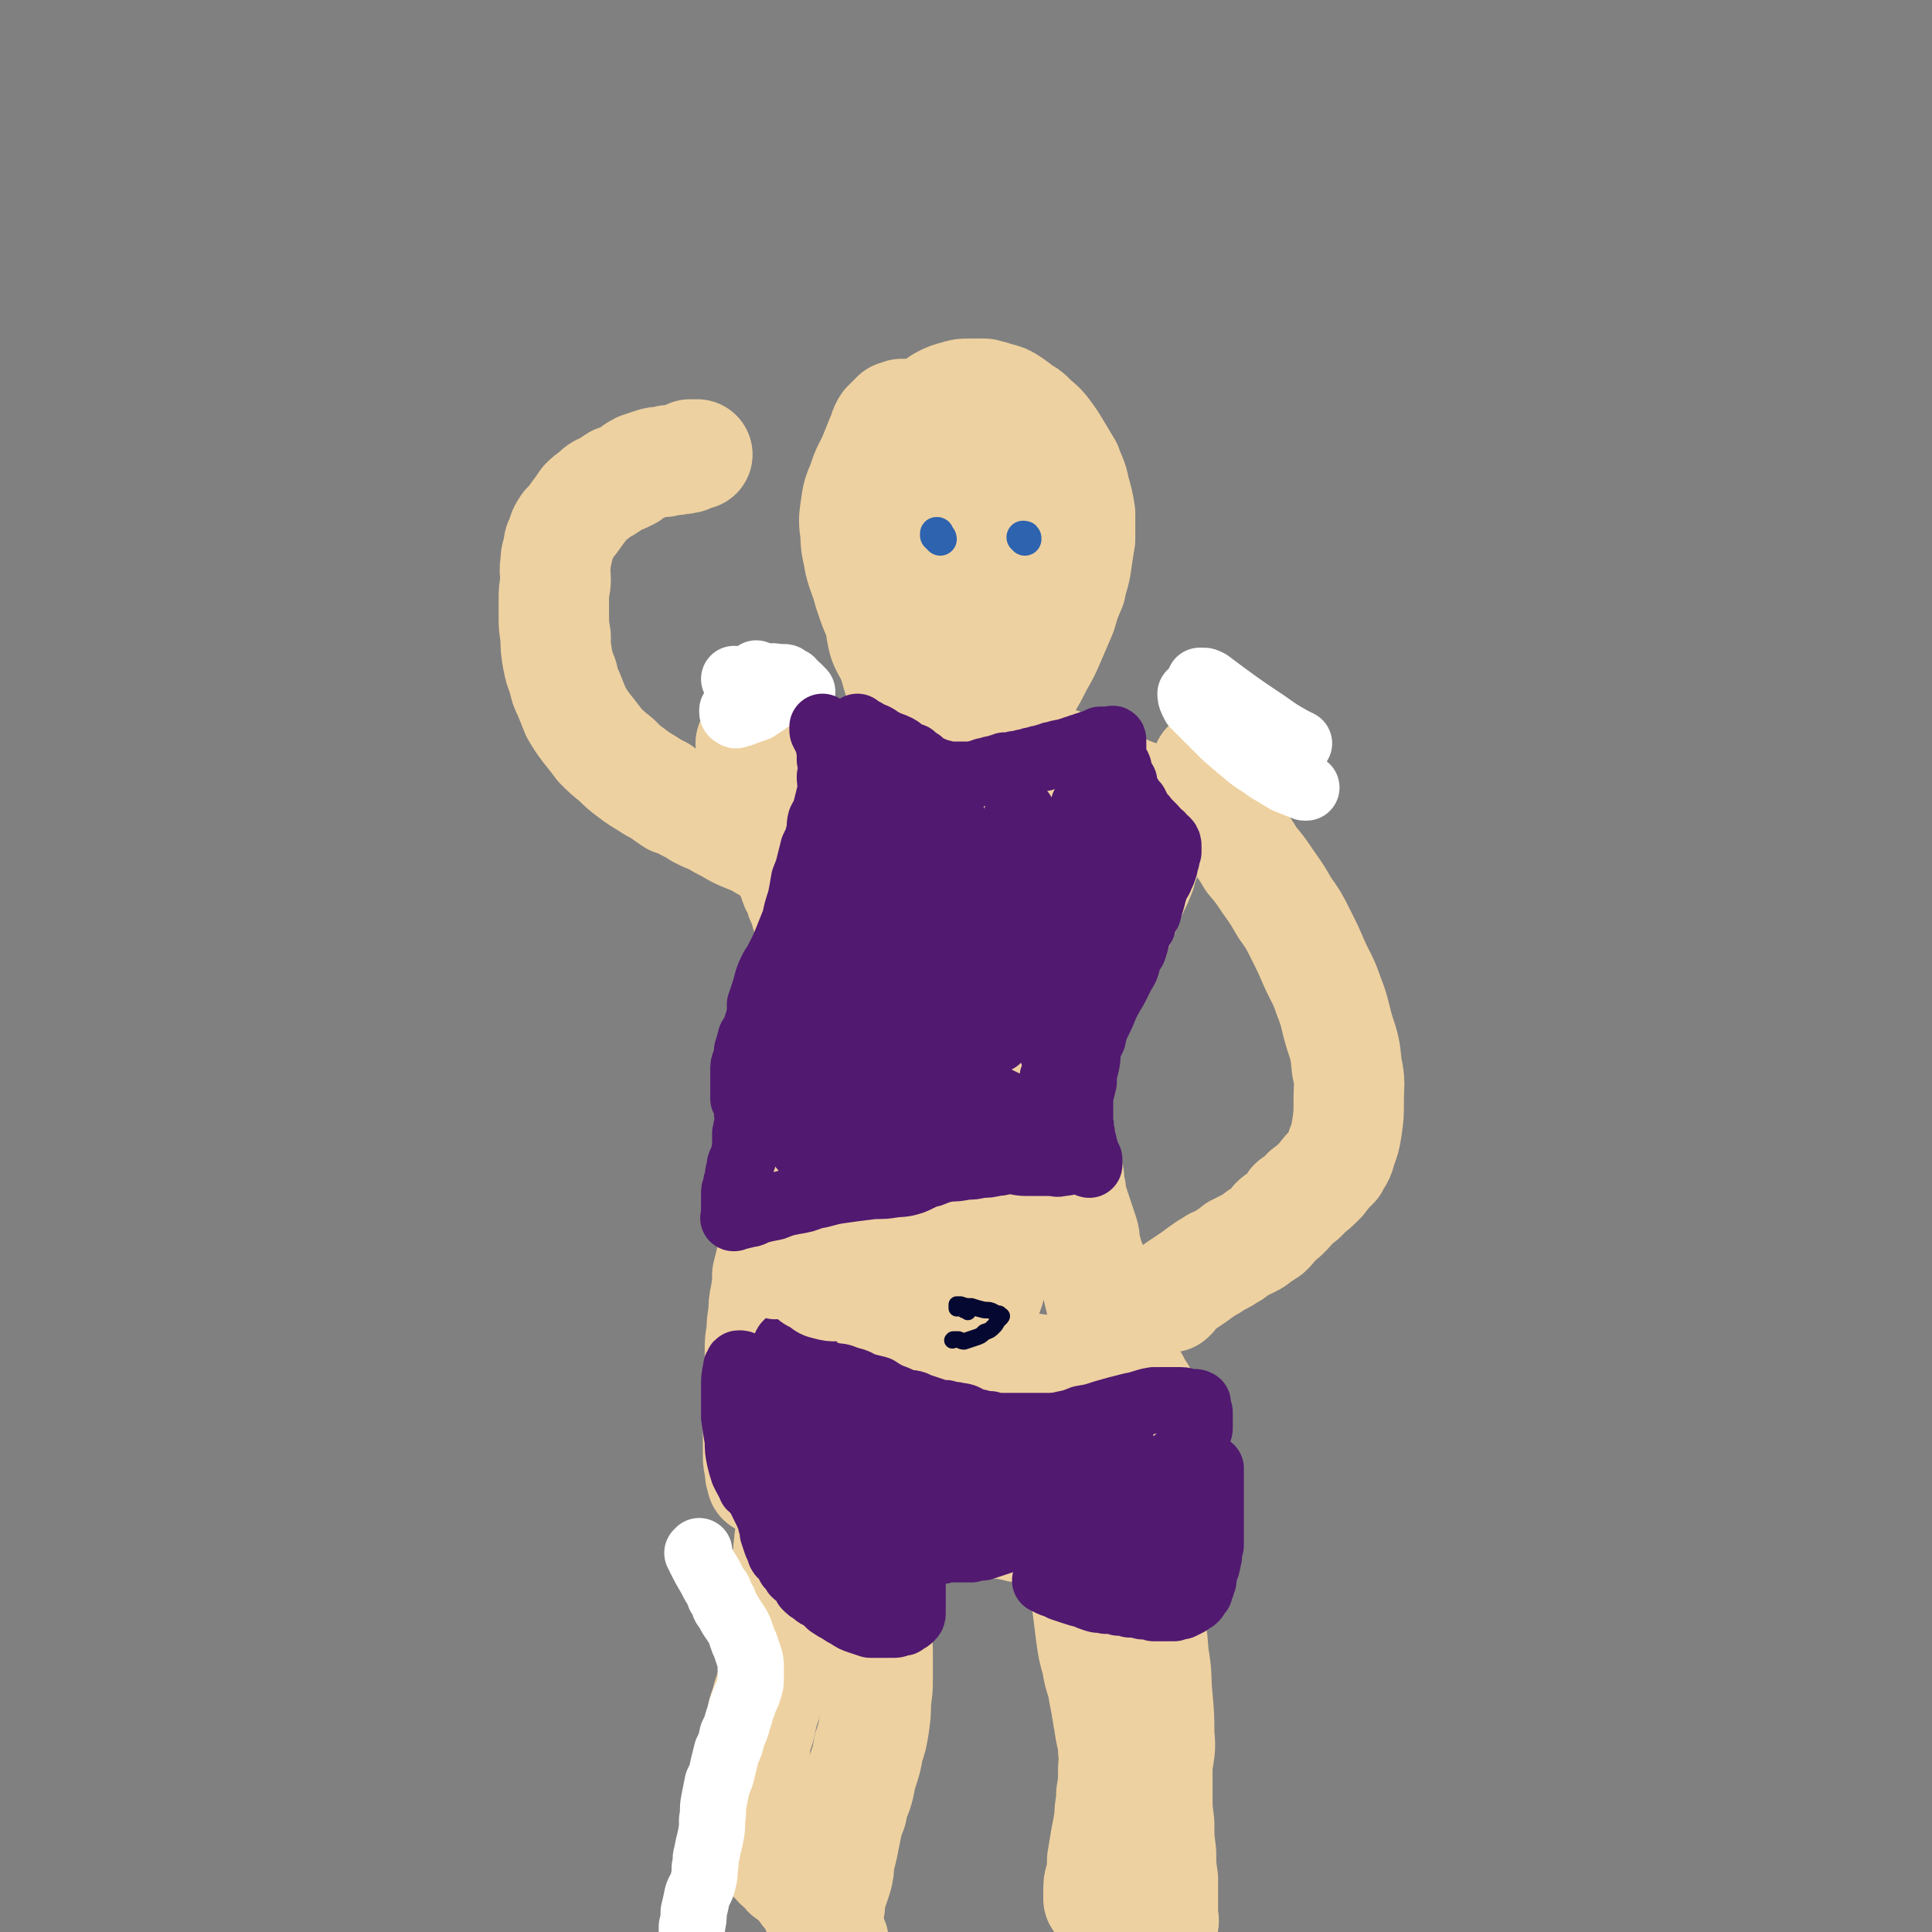 <svg viewBox='0 0 1050 1050' version='1.1' xmlns='http://www.w3.org/2000/svg' xmlns:xlink='http://www.w3.org/1999/xlink'><rect x="0" y="0" width="1050" height="1050" fill="#808080" stroke="none"/><g fill='none' stroke='rgb(238,209,160)' stroke-width='60' stroke-linecap='round' stroke-linejoin='round'><path d='M413,431c-1,0 -1,-1 -1,-1 0,0 0,-1 0,-1 0,0 0,1 0,1 0,0 0,0 0,1 0,1 0,1 1,2 3,8 3,8 6,17 2,6 1,6 3,11 2,5 3,4 5,8 2,4 2,4 4,8 1,4 1,4 3,7 1,4 1,4 3,8 1,4 1,4 2,7 1,3 1,3 2,6 1,4 1,4 2,7 1,4 1,4 1,7 1,3 1,3 1,7 1,3 0,3 0,7 0,4 0,4 0,8 0,4 1,4 0,8 0,4 0,4 -1,7 0,5 0,5 -1,10 0,4 0,4 0,9 0,4 0,4 0,8 0,3 -1,3 -1,7 -1,3 -1,3 -1,6 -1,3 -2,3 -3,7 -1,4 -1,4 -2,7 -2,4 -2,4 -3,8 -1,4 -1,4 -2,8 -1,5 -1,5 -2,9 -1,5 -1,5 -2,10 0,4 0,4 -1,8 -1,4 -1,4 -1,8 -1,4 -1,4 -2,7 -1,4 -1,4 -2,8 -1,5 -1,5 -2,9 -1,4 -1,4 -2,8 0,5 0,5 -1,11 -1,5 -1,5 -1,10 -1,5 -1,5 -1,10 -1,5 -1,5 -1,10 0,4 0,4 0,8 0,4 0,4 0,9 0,4 0,4 -1,8 0,4 0,4 0,8 0,4 0,4 0,9 0,3 0,3 0,7 0,4 0,4 0,8 0,3 0,3 1,7 0,3 0,3 1,6 0,1 0,0 1,1 '/><path d='M641,434c0,-1 -1,-1 -1,-1 0,0 0,0 0,0 0,0 -1,0 -1,0 -1,0 -1,1 -2,1 -1,1 -1,1 -1,2 -1,1 -2,0 -2,2 -4,8 -3,8 -6,16 -3,6 -3,6 -5,11 -2,5 -2,5 -3,9 -2,5 -2,5 -4,9 -2,4 -2,4 -4,8 -1,5 -1,5 -3,9 -2,4 -2,4 -4,8 -1,4 -1,4 -3,7 -2,3 -2,3 -3,7 -2,3 -1,3 -3,5 -1,3 -1,3 -3,6 -2,3 -2,2 -4,5 -1,2 -1,2 -2,4 -2,3 -2,3 -3,5 -1,3 -1,3 -2,5 -1,3 -1,3 -2,6 -1,4 0,4 -1,8 0,3 -1,3 -2,6 0,4 0,4 -1,7 -1,3 -1,3 -2,6 -2,3 -2,3 -3,6 -1,3 -1,3 -1,6 0,3 0,3 1,6 1,3 1,3 2,6 1,2 1,2 2,5 0,3 0,3 1,6 1,3 1,3 1,6 1,4 1,4 2,7 1,4 1,4 2,7 0,3 0,3 1,7 0,3 0,3 1,6 1,3 1,3 2,6 1,3 1,3 2,6 1,3 1,3 2,6 1,3 0,3 1,7 1,3 1,3 2,7 2,4 2,4 3,8 1,4 1,5 2,9 1,4 1,4 2,9 2,5 2,5 3,9 2,4 2,4 3,8 1,4 2,4 3,7 1,2 1,2 2,5 1,1 1,1 2,3 0,1 0,1 1,2 0,1 0,1 1,2 0,1 0,1 1,2 1,1 1,1 2,3 0,1 0,1 1,2 1,2 1,2 2,3 1,2 1,2 2,4 2,2 2,2 3,5 2,2 2,2 3,5 1,2 1,2 2,4 1,2 1,2 2,4 0,1 0,1 0,3 0,1 0,1 0,2 0,2 0,2 1,4 0,2 0,2 0,4 0,2 0,2 0,4 0,1 0,1 0,2 0,1 0,1 0,1 0,1 0,1 0,2 0,1 0,1 0,2 0,2 0,2 -1,4 0,1 0,1 -1,3 0,1 0,1 -1,2 -3,2 -3,2 -6,3 -3,1 -3,1 -6,2 -2,1 -2,1 -4,1 -2,1 -3,1 -5,1 -2,1 -2,1 -5,2 -2,0 -2,1 -4,1 -3,1 -3,1 -6,2 -3,1 -3,1 -5,1 -3,1 -3,1 -5,2 -3,0 -3,1 -5,1 -3,1 -3,1 -5,2 -3,1 -3,0 -6,1 -3,0 -3,0 -6,0 -4,-1 -4,-1 -8,-1 -4,-1 -4,-1 -9,-2 -5,0 -5,0 -11,0 -5,-1 -5,0 -11,-1 -6,0 -6,0 -11,0 -5,-1 -5,-1 -10,-1 -4,0 -4,0 -8,0 -4,0 -4,0 -8,0 -3,0 -3,0 -7,0 -4,-1 -4,-1 -7,-1 -3,-1 -3,0 -6,0 -2,-1 -2,-1 -5,-1 -2,0 -2,0 -4,0 -2,0 -2,0 -3,0 -1,0 -1,0 -2,-1 0,0 0,0 0,-1 0,0 0,0 0,0 0,-1 0,-1 0,-3 0,-3 0,-3 1,-7 1,-8 1,-8 2,-15 1,-10 1,-10 3,-20 2,-9 2,-9 4,-18 1,-7 1,-7 2,-15 1,-6 2,-6 3,-12 1,-5 1,-5 1,-9 1,-5 1,-5 2,-9 1,-4 1,-4 2,-8 0,-4 0,-4 0,-7 1,-4 1,-4 2,-8 1,-4 1,-4 2,-8 1,-4 0,-4 1,-8 1,-4 1,-4 2,-8 1,-5 0,-5 1,-9 0,-5 1,-5 1,-9 1,-6 1,-6 2,-12 1,-7 1,-7 1,-13 1,-7 1,-7 1,-13 1,-7 1,-7 1,-13 0,-6 0,-6 1,-12 0,-6 0,-6 0,-12 -1,-7 -1,-7 -1,-13 -1,-7 0,-7 -2,-13 -1,-7 -2,-7 -5,-13 -3,-7 -3,-7 -6,-14 -3,-6 -3,-6 -5,-13 -3,-7 -3,-7 -5,-14 -2,-7 -2,-7 -5,-13 -3,-7 -3,-7 -6,-13 -3,-6 -3,-6 -6,-11 -4,-5 -4,-5 -8,-9 -3,-5 -3,-5 -7,-9 -4,-4 -4,-4 -7,-7 -3,-4 -3,-4 -6,-7 -2,-2 -2,-2 -3,-5 -2,-1 -2,-1 -3,-3 0,0 0,0 0,-1 0,-1 0,-1 0,-1 0,-1 0,-1 0,-1 0,-1 -1,-1 -1,-1 0,-2 0,-2 0,-3 0,-1 0,0 0,-1 0,-1 0,-1 0,-2 0,-1 1,-1 0,-2 -1,0 -2,0 -3,-1 0,0 1,0 2,0 0,-1 0,0 0,0 1,0 1,0 2,0 0,0 0,0 0,0 2,-1 2,-1 3,-1 '/><path d='M633,441c0,-1 0,-1 -1,-1 0,0 0,0 0,0 -1,-1 -1,-1 -1,-1 -1,-1 -1,-1 -2,-1 -1,-1 -1,-1 -2,-1 0,-1 0,-1 -1,-1 -1,-1 -1,-1 -2,-1 -6,-3 -6,-3 -12,-5 -5,-3 -5,-3 -11,-5 -6,-3 -5,-3 -11,-5 -7,-3 -7,-3 -13,-5 -7,-2 -7,-2 -13,-3 -7,-1 -7,-1 -14,-2 -6,0 -6,-1 -13,-1 -7,0 -7,0 -14,0 -5,0 -5,0 -11,0 -5,0 -5,1 -10,1 -5,1 -5,1 -10,2 -5,0 -5,0 -9,1 -4,0 -4,-1 -8,0 -4,0 -4,0 -7,1 -3,0 -3,0 -6,0 -2,0 -2,0 -4,0 -3,0 -3,0 -5,0 -2,0 -2,1 -4,0 -2,0 -2,0 -4,-1 -1,0 -2,0 -3,0 -1,1 -1,1 -2,1 -1,1 -1,1 -2,1 0,0 0,0 0,0 1,0 1,0 2,0 3,0 4,-1 6,0 6,2 6,3 11,6 7,3 7,3 14,6 7,2 7,2 14,5 7,3 7,3 13,6 7,2 7,3 13,5 6,3 6,2 12,5 6,2 6,2 11,5 5,2 5,2 9,4 4,2 3,2 7,4 2,1 3,0 5,2 1,0 1,1 3,2 0,0 1,0 1,1 0,0 -1,-1 -1,-1 -2,0 -2,0 -4,0 -4,2 -4,2 -8,3 -6,2 -5,2 -11,4 -7,2 -7,2 -13,4 -6,2 -6,2 -11,5 -4,2 -4,2 -8,5 -2,3 -2,3 -3,6 0,3 0,3 0,6 0,2 0,3 0,5 1,3 1,3 3,5 2,3 2,3 4,5 3,2 3,2 6,3 5,0 5,0 9,0 5,-1 5,-1 9,-3 6,-2 6,-3 10,-6 4,-2 4,-3 8,-6 3,-3 3,-3 5,-6 2,-3 2,-3 4,-6 1,-3 1,-3 2,-5 1,-2 1,-2 2,-4 1,-1 1,-1 2,-2 0,-1 0,-1 1,-2 0,0 0,0 0,0 -1,1 -2,1 -3,2 -2,2 -2,2 -4,5 -3,4 -3,4 -6,9 -4,7 -4,7 -8,14 -4,8 -4,8 -8,17 -4,9 -4,8 -8,18 -4,10 -4,11 -7,22 -2,11 -2,11 -4,22 -2,12 -2,12 -3,24 -2,12 -2,12 -2,25 0,11 0,11 1,22 1,11 0,11 2,21 1,9 1,9 3,17 2,8 2,8 4,16 2,5 2,5 4,11 0,3 1,3 1,6 1,1 1,2 0,3 0,0 -1,1 -1,1 0,-1 0,-1 1,-2 0,0 0,0 1,0 1,-2 1,-2 2,-4 1,-3 1,-3 2,-7 2,-5 2,-5 3,-10 3,-8 3,-8 5,-16 3,-10 3,-10 6,-20 2,-12 2,-12 4,-24 2,-13 2,-13 3,-25 2,-13 2,-13 3,-26 2,-15 2,-15 2,-31 2,-19 2,-19 2,-38 0,-9 -1,-9 -1,-18 0,-5 1,-5 1,-9 1,-3 1,-3 1,-6 0,-3 0,-3 1,-6 0,-4 0,-4 2,-7 2,-4 2,-4 5,-7 3,-3 3,-3 6,-5 3,-2 3,-2 6,-4 2,-1 3,-1 5,-2 3,-1 3,-1 5,-3 3,-1 3,-1 5,-3 2,-1 2,-1 4,-3 1,-2 1,-2 2,-4 1,-2 0,-2 1,-4 0,-1 0,-1 0,-2 1,-1 0,-1 0,-1 0,1 -1,1 -1,1 -1,1 -1,1 -2,2 -2,2 -2,2 -4,5 -3,6 -2,6 -5,12 -5,9 -5,9 -9,19 -5,12 -4,12 -8,25 -5,16 -5,16 -10,32 -6,18 -6,18 -13,37 -6,17 -6,16 -12,33 -6,16 -6,16 -11,32 -4,13 -4,13 -9,27 -4,11 -5,10 -7,21 -2,8 -3,9 -2,17 0,7 1,7 4,13 2,4 2,4 6,8 2,2 2,2 6,4 3,3 3,2 7,4 4,2 4,2 8,4 4,2 4,2 8,5 4,2 4,2 7,5 4,3 4,4 7,7 3,4 3,4 5,7 3,4 3,4 6,7 2,4 2,4 4,9 2,3 2,3 3,7 0,2 1,3 0,5 0,1 0,2 -1,3 -1,1 -1,1 -3,1 -3,1 -3,0 -6,0 -3,0 -3,0 -7,0 -5,0 -5,1 -10,0 -6,0 -6,0 -12,-1 -7,-1 -7,-1 -13,-2 -8,-1 -8,-1 -15,-2 -7,-1 -7,-1 -14,-2 -7,-1 -7,-2 -14,-3 -6,-1 -6,-1 -11,-2 -3,-1 -3,-1 -5,-1 -1,0 -2,1 -1,1 0,1 1,1 2,2 2,1 2,1 5,2 5,1 5,1 10,2 7,1 7,0 14,1 7,1 7,1 13,1 5,1 5,1 10,1 2,1 2,1 4,1 1,0 1,0 1,1 0,0 0,0 0,0 -1,0 -1,0 -3,0 -2,0 -2,-1 -4,0 -3,1 -3,2 -6,4 -4,2 -4,2 -8,5 -2,1 -1,2 -4,4 -1,1 -1,1 -3,2 '/><path d='M440,813c0,0 -1,0 -1,-1 -1,0 -1,0 -2,-1 0,0 0,0 0,-1 -1,0 -1,1 -2,1 -1,0 -1,0 -1,1 -1,1 -1,1 -2,2 -1,5 -1,5 -1,10 -2,12 -2,12 -3,24 -1,8 -1,8 -1,15 -1,6 -1,6 -1,12 0,5 0,5 -1,9 0,5 0,5 0,9 -1,4 -1,4 -2,9 -1,5 -1,5 -2,9 -2,6 -2,6 -4,12 -1,5 -2,5 -3,11 -1,5 -1,5 -3,10 -1,4 0,4 -1,8 -1,4 -1,4 -2,7 -1,3 -2,3 -2,7 0,2 0,2 0,5 0,2 0,2 0,4 0,2 0,2 0,4 0,2 0,2 0,4 1,2 0,2 1,4 1,2 2,2 3,4 1,3 -1,3 0,6 1,3 0,3 2,5 3,4 3,3 6,6 3,2 3,3 5,5 3,2 3,2 5,5 3,2 3,2 5,4 3,3 3,3 5,6 2,2 2,2 4,5 2,3 1,3 3,7 2,4 2,4 4,7 2,4 2,4 4,8 '/><path d='M480,845c0,0 0,-1 -1,-1 0,0 0,0 0,0 -1,1 -1,1 -1,1 -1,1 -1,1 -2,2 0,6 0,6 0,12 -1,8 -1,8 -1,15 1,7 1,7 1,14 1,6 1,6 1,12 0,6 0,6 0,12 0,6 0,6 -1,12 0,7 0,7 -1,14 -1,6 -1,6 -3,12 -1,6 -1,6 -3,12 -2,6 -1,6 -3,12 -2,5 -2,5 -3,10 -2,5 -2,5 -3,10 -1,5 -1,5 -2,10 -1,4 -1,4 -2,8 0,4 0,4 -1,8 -1,3 -1,3 -2,6 -2,2 -2,2 -3,5 -1,1 -1,1 -1,3 0,1 1,1 1,1 1,1 1,1 1,1 '/><path d='M508,746c-1,0 -1,0 -1,-1 -1,0 -1,0 -1,0 0,0 0,0 1,-1 0,-1 0,-1 0,-1 1,-1 1,-1 2,-2 4,0 5,0 9,0 13,0 13,0 26,1 10,0 10,1 19,2 6,1 6,1 13,2 '/><path d='M584,817c0,-1 -1,-2 -1,-1 0,0 0,0 1,1 0,1 -1,1 0,3 1,7 1,7 2,15 1,10 1,10 3,21 1,9 1,9 2,17 1,8 1,8 2,16 1,7 1,7 3,14 1,6 1,6 3,12 1,6 1,6 2,11 1,6 1,6 2,12 1,7 2,7 2,13 1,6 0,6 0,12 0,6 0,6 -1,12 0,7 -1,6 -1,13 -1,6 -1,6 -2,11 -1,6 -1,6 -2,12 0,5 0,5 -1,10 -1,3 -1,3 -1,7 0,2 0,2 0,4 0,0 1,0 1,0 '/><path d='M606,806c0,0 -1,-1 -1,-1 0,0 0,0 0,0 0,-1 -1,-1 -1,-1 1,1 1,1 2,2 2,6 2,6 4,11 4,15 5,15 8,30 4,14 4,14 6,28 2,12 2,12 3,25 2,11 1,11 2,22 1,11 1,11 1,21 1,8 0,8 -1,17 0,8 0,8 0,16 0,7 0,7 1,15 0,8 0,8 1,16 0,7 0,7 1,14 0,5 0,5 0,11 0,4 0,4 0,8 0,3 1,3 0,6 0,2 0,2 -2,4 -2,3 -2,2 -4,4 -2,2 -2,2 -3,3 -2,1 -2,1 -3,1 -2,1 -2,1 -4,1 -1,0 -1,0 -3,0 -1,0 -2,0 -3,0 0,0 0,-1 0,-1 0,-2 0,-2 0,-5 '/><path d='M660,417c0,0 -1,0 -1,-1 0,0 0,0 0,0 -1,0 -1,0 -2,0 0,0 0,0 -1,0 0,1 0,1 -1,2 0,1 0,1 1,2 3,9 3,9 7,18 3,7 4,7 8,14 4,8 5,8 9,15 5,6 5,6 9,12 5,7 5,7 9,14 5,7 5,7 9,15 4,8 4,8 7,15 4,9 5,9 8,18 4,10 3,10 6,20 3,9 3,9 4,19 2,9 1,9 1,18 0,8 0,8 -1,15 -1,6 -1,6 -3,11 -1,5 -2,5 -4,9 -4,4 -4,4 -7,8 -4,4 -4,4 -8,7 -3,4 -3,3 -7,6 -2,3 -2,3 -5,6 -2,2 -3,2 -5,4 -2,3 -2,3 -4,5 -3,2 -3,2 -5,3 -2,2 -2,2 -4,3 -2,1 -2,1 -4,2 -2,1 -2,1 -4,2 -2,2 -2,2 -4,3 -3,2 -3,2 -5,3 -2,1 -3,1 -5,3 -3,1 -3,2 -5,3 -4,3 -4,3 -7,5 -3,2 -3,2 -6,4 -2,2 -2,2 -3,4 -1,0 -2,1 -2,1 0,0 0,0 1,0 0,0 0,0 0,0 '/><path d='M438,473c0,-1 -1,-1 -1,-1 -1,-1 -1,-1 -2,-1 -1,-1 -1,-1 -2,-2 -1,0 -1,-1 -2,-1 -1,-1 -1,-2 -2,-2 -6,-3 -6,-3 -13,-6 -5,-3 -5,-3 -10,-5 -5,-2 -5,-2 -10,-5 -4,-2 -4,-2 -9,-5 -3,-1 -3,-1 -7,-3 -3,-2 -3,-2 -7,-4 -3,-2 -3,-2 -7,-3 -3,-2 -3,-2 -7,-5 -4,-2 -4,-2 -7,-4 -5,-3 -5,-3 -9,-6 -4,-3 -4,-3 -8,-7 -5,-4 -5,-4 -9,-8 -3,-4 -3,-4 -7,-9 -3,-4 -3,-4 -6,-9 -2,-5 -2,-5 -4,-10 -2,-4 -2,-4 -3,-9 -2,-5 -2,-5 -3,-10 -1,-6 -1,-6 -1,-12 -1,-6 -1,-6 -1,-11 0,-6 0,-6 0,-11 0,-5 1,-5 1,-9 0,-4 -1,-4 0,-9 0,-3 0,-3 1,-6 1,-4 0,-4 2,-7 1,-4 1,-4 3,-7 3,-3 3,-3 5,-6 3,-4 3,-4 5,-7 2,-2 2,-2 5,-4 3,-3 3,-3 6,-4 3,-2 3,-2 6,-4 3,-1 3,-1 7,-3 3,-2 2,-2 6,-4 3,-1 3,-1 6,-2 3,-1 3,-1 7,-1 2,-1 2,-1 5,-1 2,0 2,0 4,-1 1,0 1,1 2,0 1,0 1,0 1,0 1,0 1,0 1,-1 1,0 1,0 1,-1 1,0 1,0 1,0 1,0 1,0 1,0 1,0 1,0 1,0 0,0 0,0 1,0 0,0 0,0 0,0 '/><path d='M497,388c0,0 0,-1 -1,-1 0,-1 0,-1 0,-1 -1,-1 -1,-1 -1,-2 -1,-1 -1,-1 -2,-3 -1,-1 -1,-1 -1,-2 -2,-6 -2,-6 -4,-11 -2,-7 -2,-7 -4,-14 -2,-8 -3,-8 -5,-15 -4,-9 -4,-9 -7,-18 -2,-8 -3,-8 -5,-16 -1,-7 -2,-7 -2,-15 -1,-7 -1,-7 0,-14 1,-7 1,-7 4,-14 2,-7 3,-7 6,-14 2,-5 2,-5 4,-10 2,-4 1,-4 3,-7 2,-2 2,-2 3,-3 1,-1 1,-1 2,-2 2,0 2,0 3,-1 1,0 1,0 3,0 1,0 1,0 2,0 2,1 2,1 3,1 2,1 2,0 5,1 2,2 3,1 5,3 3,2 3,2 5,5 3,3 3,3 6,7 3,3 3,3 6,6 3,3 3,3 6,7 3,4 4,4 7,8 3,5 3,5 5,10 3,6 3,5 6,11 2,5 2,5 3,11 2,5 2,5 3,11 0,5 0,5 0,9 0,5 0,5 -2,10 -1,5 -1,5 -2,9 -2,5 -2,5 -4,10 -2,5 -1,5 -3,10 -2,4 -2,4 -4,8 -2,4 -2,4 -5,7 -2,2 -2,2 -4,4 -2,1 -2,2 -4,2 -2,1 -2,1 -5,1 -4,0 -4,-1 -7,-1 -4,-2 -4,-2 -8,-3 -5,-2 -5,-2 -10,-4 -4,-3 -4,-3 -8,-6 -4,-3 -4,-4 -6,-8 -3,-5 -3,-6 -4,-11 -1,-8 -1,-9 0,-17 1,-9 1,-9 3,-19 2,-10 2,-10 4,-20 1,-10 1,-10 2,-19 1,-7 2,-7 3,-15 1,-5 1,-5 3,-10 1,-4 1,-4 3,-7 1,-3 1,-2 3,-5 1,-2 1,-3 3,-5 2,-2 2,-2 4,-4 3,-2 3,-3 5,-4 4,-2 4,-2 8,-3 3,-1 3,-1 7,-1 4,0 4,0 8,0 4,1 4,1 7,2 4,1 4,1 7,3 3,2 3,2 5,4 4,2 4,2 7,5 3,3 4,3 7,7 3,4 3,4 6,9 3,5 3,5 6,10 2,6 3,6 4,12 2,7 2,7 3,13 0,7 0,7 0,14 -1,6 -1,6 -2,13 -1,7 -2,7 -3,13 -3,7 -3,7 -5,14 -3,7 -3,7 -6,14 -3,7 -3,7 -7,14 -3,6 -3,6 -6,11 -3,6 -3,6 -7,10 -3,5 -3,5 -7,9 -3,3 -3,2 -7,5 -2,2 -2,2 -6,4 -2,2 -2,2 -5,3 -3,1 -3,1 -6,1 -3,-1 -3,0 -5,-2 -3,-1 -3,-2 -5,-4 -2,-4 -2,-4 -4,-9 -2,-6 -2,-6 -3,-12 -2,-9 -2,-9 -2,-17 -1,-10 -1,-10 -1,-20 1,-10 1,-10 3,-19 1,-9 1,-10 4,-18 3,-7 3,-7 6,-14 3,-4 3,-5 7,-8 2,-2 2,-2 4,-3 2,-1 2,-1 3,-1 1,0 2,-1 2,0 1,0 1,0 1,1 1,2 1,2 0,3 0,4 0,4 -1,8 -2,6 -2,6 -3,12 -2,7 -3,6 -4,13 -1,7 -1,7 -1,13 -1,5 -2,6 -2,11 1,3 2,3 3,6 '/></g>
<g fill='none' stroke='rgb(255,255,255)' stroke-width='36' stroke-linecap='round' stroke-linejoin='round'><path d='M380,845c0,0 0,0 -1,-1 0,0 1,0 1,-1 0,0 0,0 0,0 0,0 0,0 0,0 0,1 0,1 0,1 0,1 0,1 0,2 3,6 3,6 6,11 2,4 2,4 4,7 1,1 1,1 1,3 1,1 1,1 2,3 1,1 0,2 1,3 2,3 2,3 3,5 2,3 2,3 4,6 1,2 1,2 2,5 1,3 1,3 2,5 1,3 1,3 2,6 1,3 1,3 1,6 0,3 0,3 0,6 0,3 0,3 -1,6 -1,4 -2,4 -3,8 -2,4 -1,4 -3,9 -1,4 -1,4 -3,8 -1,5 -1,5 -3,9 -1,4 -1,4 -2,8 -1,5 -1,5 -3,9 -1,5 -1,5 -2,10 -1,5 0,5 -1,10 0,5 0,5 -1,10 -1,4 -1,4 -2,9 -1,3 0,4 -1,7 0,4 0,4 -1,8 -1,4 -2,4 -3,7 -1,5 -1,5 -2,9 0,4 0,4 -1,8 0,4 0,5 0,8 1,4 1,4 3,8 3,4 3,4 6,7 3,5 3,5 6,9 '/><path d='M412,370c-1,0 -1,-1 -1,-1 0,0 0,0 0,0 0,-1 0,-1 0,-1 0,-1 0,-1 0,-1 0,0 0,-1 0,-1 0,0 0,1 0,1 1,1 1,1 1,2 0,0 0,0 0,0 '/><path d='M430,372c0,0 -1,0 -1,-1 0,0 1,0 1,0 0,-1 0,-1 0,-1 0,0 0,0 -1,0 0,0 0,0 -1,0 0,-1 0,-1 -1,-1 0,-1 0,-1 -1,-1 -1,0 -1,0 -2,0 -3,0 -3,-1 -7,0 -3,0 -3,0 -5,1 -2,0 -2,0 -5,0 -2,1 -2,1 -4,1 -2,0 -2,0 -4,-1 '/><path d='M436,376c0,0 -1,-1 -1,-1 -1,-1 -1,-1 -1,-1 -1,-1 -1,-1 -2,-1 0,0 0,0 -1,0 0,0 0,0 -1,0 -1,0 -1,0 -1,0 -1,0 -1,0 -2,0 -2,1 -2,2 -4,3 -3,3 -3,3 -6,5 -3,2 -3,2 -6,4 -3,1 -3,1 -6,2 -2,1 -2,1 -4,1 -1,1 -1,1 -2,0 0,0 -1,0 -1,-1 0,0 0,0 0,-1 0,0 0,0 0,0 '/><path d='M655,374c0,0 -1,0 -1,-1 0,0 0,0 -1,-1 0,0 0,0 -1,0 0,-1 0,-1 0,-1 0,-1 0,-1 0,-1 1,0 1,0 2,0 1,0 1,0 3,1 4,3 4,3 8,6 11,8 11,8 23,16 7,5 7,5 14,9 2,1 2,1 4,2 '/><path d='M648,378c0,0 -1,-1 -1,-1 0,1 0,2 1,4 1,1 1,1 1,2 9,9 9,9 17,17 7,6 7,6 13,11 5,4 5,3 10,7 5,3 5,3 10,6 5,2 5,2 10,4 1,0 1,0 1,0 '/></g>
<g fill='none' stroke='rgb(81,25,112)' stroke-width='36' stroke-linecap='round' stroke-linejoin='round'><path d='M448,398c0,0 -1,0 -1,-1 0,0 0,0 0,0 0,0 0,0 0,-1 0,0 0,0 0,-1 0,0 0,0 0,0 0,0 0,0 0,1 0,0 0,0 0,1 1,3 2,3 3,7 1,4 1,4 1,9 1,4 1,4 0,9 0,4 1,4 0,9 -1,4 -1,4 -2,8 -1,4 -1,3 -3,7 -1,4 0,4 -1,7 -1,4 -1,4 -3,8 -1,4 -1,4 -2,8 -1,4 -1,4 -3,9 -1,6 -1,6 -2,11 -2,6 -2,6 -3,11 -2,5 -2,5 -4,10 -2,5 -2,5 -4,9 -2,4 -2,4 -4,7 -2,4 -2,4 -3,7 -1,4 -1,4 -2,7 -1,3 -1,3 -2,6 0,2 0,3 0,5 -1,4 -1,4 -2,7 -1,3 -1,3 -3,6 -1,4 -1,4 -2,7 0,3 0,3 -1,6 -1,2 -1,2 -1,5 0,3 0,3 0,6 0,2 0,2 0,5 0,2 0,2 0,4 1,2 1,2 2,4 0,2 0,2 0,4 1,2 1,2 1,3 -1,2 -1,2 -1,4 -1,2 0,2 -1,4 0,3 0,3 0,5 0,2 0,2 0,4 0,2 0,2 -1,3 0,2 0,2 -1,3 -1,2 -1,2 -1,4 -1,3 -1,3 -1,6 -1,2 -1,2 -1,4 -1,2 -1,2 -1,4 0,1 0,1 0,2 0,2 0,2 0,3 0,1 0,1 0,3 0,1 0,1 0,1 0,1 0,1 0,2 0,0 0,0 0,0 0,1 0,1 0,1 0,1 -1,1 0,1 0,0 0,0 1,-1 3,0 3,0 6,-1 3,0 3,-1 6,-2 4,-1 4,-1 9,-2 5,-2 5,-2 10,-3 6,-1 6,-1 11,-3 7,-1 7,-2 14,-3 7,-1 7,-1 15,-2 7,-1 7,0 13,-1 6,-1 6,0 12,-2 5,-2 5,-3 10,-4 5,-2 5,-2 10,-3 4,0 4,0 9,-1 4,0 4,0 8,-1 4,0 4,0 8,-1 4,0 4,-1 8,-1 4,0 4,1 9,1 4,0 4,0 7,0 4,0 4,0 7,0 2,0 2,1 5,0 2,0 2,0 5,-1 1,0 1,0 2,0 1,0 1,0 3,0 0,0 0,0 1,0 1,0 1,0 1,0 1,0 1,0 1,0 1,0 1,0 1,0 0,1 0,1 0,1 0,1 1,1 1,1 0,-1 0,-1 0,-3 -1,-1 -1,-1 -1,-2 -1,-1 -1,-2 -1,-3 -1,-2 -1,-2 -1,-4 -1,-3 -1,-3 -1,-5 -1,-3 0,-3 -1,-6 0,-4 0,-4 0,-7 0,-3 0,-3 0,-7 1,-4 1,-4 2,-8 0,-4 0,-4 1,-8 1,-4 1,-4 1,-8 1,-4 1,-4 3,-8 1,-5 1,-5 3,-9 2,-4 2,-4 4,-9 2,-4 2,-4 5,-9 2,-4 2,-4 4,-8 2,-3 2,-3 3,-7 1,-3 1,-3 3,-6 1,-3 1,-3 2,-7 1,-3 1,-3 3,-6 1,-4 1,-4 3,-7 1,-4 1,-4 2,-7 1,-4 1,-4 2,-7 1,-3 2,-3 3,-6 1,-2 1,-2 2,-5 0,-2 0,-2 1,-4 0,-2 0,-2 1,-4 0,-1 0,-2 0,-3 0,-1 0,-2 -1,-3 -1,-1 -2,-1 -3,-3 -2,-1 -2,-2 -4,-4 -2,-2 -2,-2 -4,-4 -2,-3 -2,-2 -4,-5 -1,-2 -1,-2 -2,-4 -2,-2 -2,-2 -3,-4 -1,-1 -1,-1 -2,-3 0,-1 0,-1 -1,-2 0,-1 0,-1 0,-3 -1,-1 -1,-1 -1,-1 -1,-2 -1,-2 -2,-3 0,-1 0,-1 0,-3 0,-1 0,-1 -1,-2 0,-1 0,0 -1,-1 -1,-1 -1,-1 -1,-1 0,-1 0,-1 0,-1 0,-1 0,-1 0,-1 0,-1 0,-1 0,-1 0,-1 0,-1 0,-1 0,-1 0,-1 0,-1 0,-1 0,-1 0,-1 0,0 0,0 0,0 0,-1 0,-1 0,-1 0,-1 0,-1 0,-1 0,-1 0,-1 0,-1 0,-1 0,-1 0,-1 0,0 0,0 0,-1 0,0 0,0 0,-1 0,0 0,0 0,0 0,-1 -1,0 -1,0 -1,0 -1,0 -1,0 -1,0 -1,0 -1,0 -1,0 -1,0 -2,0 -1,0 -1,0 -2,0 -1,1 -1,1 -2,1 -1,1 -1,1 -3,1 -1,1 -1,1 -3,1 -1,1 -1,1 -3,1 -1,1 -1,1 -3,1 -1,1 -1,1 -3,1 -2,1 -2,1 -3,1 -2,0 -2,0 -4,1 -2,0 -2,0 -4,1 -1,0 -1,0 -3,1 -2,0 -2,0 -4,1 -2,0 -2,0 -4,1 -2,0 -2,0 -4,1 -3,0 -3,0 -5,1 -2,0 -2,0 -4,0 -2,1 -2,1 -3,1 -2,1 -2,1 -4,1 -2,1 -2,1 -4,1 -1,1 -1,1 -3,1 -2,1 -2,1 -4,1 -1,0 -1,0 -3,0 -1,0 -1,0 -3,0 -1,0 -1,0 -3,0 -2,0 -2,0 -3,0 -2,0 -2,0 -4,-1 -2,0 -2,-1 -4,-1 -2,-1 -2,-1 -4,-2 -2,-1 -2,-1 -4,-3 -2,-1 -2,-1 -4,-3 -3,-1 -3,-1 -5,-2 -2,-2 -2,-2 -4,-3 -2,-1 -3,-1 -5,-2 -2,-1 -2,-1 -4,-2 -1,-1 -1,-1 -3,-2 -1,0 -1,0 -3,-1 -1,-1 -1,-1 -3,-2 -1,0 -1,0 -2,-1 -1,-1 -1,-1 -1,-1 '/><path d='M465,421c0,0 -1,-1 -1,-1 0,1 0,2 0,3 0,1 0,1 0,3 0,5 0,5 1,11 0,11 1,11 1,22 -1,8 -1,8 -2,16 -1,5 -1,5 -3,11 -1,5 -1,5 -2,10 -2,5 -1,5 -3,11 -2,5 -2,5 -4,11 -2,5 -2,5 -4,11 -2,6 -1,6 -3,12 -1,6 -1,6 -2,11 -1,6 -1,6 -2,11 -1,5 -1,5 -1,9 -1,4 -1,4 -2,8 0,2 0,2 0,5 0,3 0,3 0,5 -1,2 -1,2 -1,4 -1,2 -1,2 -1,3 -1,1 -1,2 -1,3 0,1 0,1 -1,2 -1,1 -1,1 -1,2 0,2 0,2 0,3 0,1 0,1 0,2 0,1 0,1 0,2 0,0 0,0 0,1 0,0 0,0 0,1 0,0 0,0 0,0 -1,0 -1,0 -1,0 0,-1 0,-1 0,-2 0,-2 0,-2 1,-4 1,-5 1,-5 2,-9 3,-6 3,-6 5,-13 3,-9 3,-9 7,-18 5,-13 5,-13 10,-26 5,-13 5,-13 10,-26 5,-11 5,-11 9,-23 3,-8 4,-8 7,-17 2,-6 1,-6 3,-13 1,-4 1,-4 2,-8 1,-3 1,-3 2,-6 0,-2 0,-2 0,-3 0,-2 0,-2 0,-3 0,-1 0,-1 1,-2 0,-1 0,-1 0,-3 0,0 1,0 1,-1 0,-1 0,-1 0,-2 -1,-1 0,-1 0,-1 0,0 0,0 0,-1 0,0 0,-1 0,-1 -1,0 -1,1 -1,1 0,2 -1,1 -1,3 0,2 0,2 0,5 0,4 0,4 0,9 0,5 0,5 0,11 0,8 0,8 0,15 -1,10 -1,10 -2,20 -1,10 -1,10 -2,21 -1,11 -1,11 -2,23 -2,11 -1,11 -2,22 -1,6 -1,6 -2,13 -1,4 -1,4 -2,8 0,2 0,2 -1,4 0,0 0,0 0,1 0,0 0,0 0,1 0,0 -1,0 -1,-1 0,0 0,0 0,-1 1,0 1,0 0,-1 0,0 0,0 0,-1 0,-1 0,-1 0,-2 1,-3 1,-3 1,-6 1,-4 1,-4 2,-9 2,-6 1,-6 3,-13 2,-9 2,-9 4,-18 2,-11 2,-11 4,-22 3,-11 3,-11 6,-23 2,-10 2,-10 5,-20 3,-6 3,-6 6,-13 2,-4 2,-4 4,-7 1,-3 1,-3 3,-7 1,-1 0,-1 1,-3 0,0 0,0 1,-1 0,-1 0,-1 0,-1 0,-1 0,-1 0,-1 0,0 0,0 0,1 0,1 0,1 1,3 0,3 0,3 0,6 0,5 0,5 0,10 0,7 0,7 0,14 -1,10 0,10 0,20 -1,12 -1,12 -2,24 -1,9 -1,9 -2,18 -1,7 -1,6 -1,13 -1,5 -1,5 -1,10 -1,4 -1,4 -1,8 0,2 0,2 0,5 0,1 0,1 0,2 0,0 0,1 0,1 0,-1 0,-1 0,-2 0,-1 0,-1 0,-2 1,-3 0,-3 1,-6 2,-5 3,-5 5,-10 3,-7 3,-7 6,-15 5,-10 5,-10 8,-21 5,-12 4,-12 8,-25 3,-10 2,-10 5,-20 1,-6 1,-6 3,-12 1,-3 1,-3 3,-6 1,-2 1,-2 2,-3 0,-1 0,-1 0,-2 0,-1 0,-1 1,-2 0,-1 0,-1 0,-2 1,-1 1,-1 1,-2 0,0 0,0 1,0 0,-1 0,-1 0,-1 1,-1 1,-1 1,-1 0,0 1,1 1,2 0,1 0,2 0,3 0,4 0,4 0,7 -1,6 -1,6 -1,12 -1,9 -1,9 -2,18 -1,10 0,10 -1,20 -1,9 -2,9 -3,19 -1,8 0,8 -1,15 -1,6 -1,6 -2,12 -1,4 -1,4 -2,8 -1,3 -1,3 -1,6 -1,1 -1,2 -1,2 0,0 0,-1 0,-2 0,-1 0,-1 0,-2 1,-3 1,-2 2,-5 1,-4 1,-4 3,-8 2,-6 2,-6 4,-12 2,-6 2,-6 5,-12 2,-7 2,-7 5,-14 3,-7 4,-7 7,-14 3,-7 2,-7 5,-15 2,-5 2,-5 5,-11 2,-5 2,-5 3,-9 2,-4 2,-4 3,-8 1,-2 2,-2 3,-5 1,-2 0,-2 1,-4 0,-2 0,-2 1,-3 0,0 0,0 0,-1 0,0 0,0 0,-1 0,0 0,0 0,-1 0,0 0,0 0,0 0,0 0,-1 0,0 0,0 0,1 0,2 -1,1 -1,1 -2,3 0,3 0,3 0,6 -1,5 -1,5 -1,10 -1,7 -1,7 -2,14 -1,9 -1,9 -2,18 -1,11 0,11 -2,21 -1,11 -1,11 -2,21 -2,9 -2,9 -3,17 -1,6 -1,6 -2,12 0,3 0,3 -1,6 0,1 0,1 0,3 0,1 0,1 0,1 0,0 1,-1 0,-1 0,-1 0,-1 0,-2 0,-2 0,-2 1,-5 0,-3 0,-4 1,-7 1,-5 1,-5 3,-10 2,-7 2,-7 4,-14 2,-7 2,-7 4,-14 2,-8 3,-8 5,-16 2,-5 2,-5 3,-11 2,-5 2,-5 3,-10 1,-3 1,-3 1,-6 1,-3 1,-3 1,-5 0,-2 0,-2 1,-4 0,-2 0,-2 0,-4 0,-2 0,-2 0,-3 0,-2 0,-2 0,-4 0,-1 0,-1 0,-2 0,-1 0,-1 0,-2 0,-1 0,-1 0,-1 0,-1 0,-1 0,-1 0,0 0,1 0,2 0,1 0,1 0,3 0,1 0,1 0,3 0,3 0,3 1,6 0,3 0,3 0,6 1,4 1,4 1,9 0,5 0,5 0,10 0,6 0,6 -1,11 0,5 0,5 -1,10 -1,6 -1,6 -2,11 -1,4 -1,4 -2,8 -2,5 -1,5 -3,10 -1,3 -1,3 -3,7 -2,4 -1,4 -3,9 -2,3 -2,3 -4,7 -2,3 -2,4 -3,7 -1,3 -1,3 -2,6 -2,3 -2,3 -3,6 -1,2 -1,2 -2,5 0,2 0,2 -1,5 -1,2 -1,2 -2,4 -1,3 -1,3 -1,5 -1,2 -1,2 -1,5 -1,2 -1,2 -1,4 0,2 0,2 0,4 0,1 0,1 -1,3 0,1 0,1 0,1 0,1 -1,1 -1,1 0,1 0,1 0,1 0,0 0,1 -1,1 -3,0 -3,0 -5,0 -4,0 -4,-1 -8,-1 -5,0 -5,0 -10,-1 -6,0 -6,0 -12,-1 -5,0 -5,0 -11,0 -5,0 -5,0 -10,0 -5,1 -5,1 -10,1 -5,1 -5,1 -10,1 -5,0 -5,0 -10,0 -5,1 -5,1 -9,1 -4,1 -4,1 -8,1 -3,1 -3,1 -6,1 -2,0 -2,0 -4,0 -1,-1 -1,-1 -1,0 -1,0 -1,0 -1,0 0,0 0,1 0,1 0,0 0,-1 0,0 2,0 2,0 3,0 5,1 5,0 9,0 8,-1 8,-1 16,-2 10,-2 10,-2 21,-4 9,-2 9,-2 19,-3 7,-2 7,-2 14,-3 5,0 5,0 9,-1 4,0 4,0 7,0 2,0 2,0 3,0 1,0 1,0 2,0 0,0 0,0 0,0 0,0 0,0 0,0 1,0 1,0 1,0 1,0 1,0 2,0 0,0 0,0 1,0 1,0 1,0 2,0 2,0 2,0 3,0 1,0 1,0 2,0 0,0 0,0 1,0 1,0 1,-1 1,-1 0,0 1,0 1,0 0,-1 0,-1 -1,-1 -1,-1 -1,-1 -2,-2 -3,-1 -3,-1 -5,-2 -4,-2 -4,-2 -8,-3 -4,-2 -4,-2 -8,-4 -5,-2 -6,-2 -11,-4 -6,-2 -5,-2 -11,-3 -7,-2 -7,-2 -13,-3 -7,-1 -7,-1 -13,-1 -6,0 -6,0 -12,0 -7,1 -7,1 -13,3 -5,1 -5,1 -10,4 -4,2 -4,2 -8,6 -3,2 -3,3 -5,6 -2,3 -2,3 -4,7 -2,3 -2,2 -3,5 -1,2 -1,2 -2,4 0,1 0,1 0,2 0,1 0,1 1,1 2,1 2,0 4,1 4,1 4,1 9,1 8,1 8,0 15,0 12,-1 12,-1 23,-3 12,-1 12,-1 23,-3 11,-2 11,-2 22,-4 9,-2 9,-2 18,-3 6,-1 6,-1 13,-2 4,-1 4,0 8,-1 3,0 3,-1 6,-1 1,0 1,0 2,0 0,0 0,0 1,0 0,0 0,0 0,0 0,0 0,0 0,0 -1,0 -1,0 -2,0 0,0 0,0 -1,0 -1,0 -1,0 -2,0 -2,0 -2,0 -3,0 -3,0 -3,0 -6,0 -5,1 -5,1 -9,2 -7,1 -7,1 -13,3 -6,2 -6,2 -13,4 -6,2 -6,2 -12,4 -6,1 -6,2 -12,3 -5,1 -5,1 -11,2 -6,0 -6,0 -12,-1 -4,0 -4,0 -9,-1 -1,0 -1,0 -2,-1 '/><path d='M417,798c0,0 -1,0 -1,-1 0,0 0,0 -1,-1 0,0 0,0 0,-1 0,0 0,0 0,-1 0,0 0,0 0,0 0,-1 0,-1 0,-1 0,0 0,0 1,0 0,0 0,0 0,0 7,1 7,2 15,3 6,1 6,1 12,2 6,1 6,1 11,1 8,1 8,1 15,1 8,1 8,1 16,1 8,1 8,1 16,1 7,0 7,0 14,1 7,1 7,1 14,1 7,1 7,1 14,2 6,0 6,0 13,1 7,0 7,0 14,0 6,0 6,0 12,0 6,0 6,0 11,0 5,0 5,0 10,0 5,0 5,0 9,0 4,0 4,-1 8,-1 4,-1 4,-1 9,-1 2,0 2,0 5,-1 2,0 2,-1 3,-1 1,0 1,0 1,0 1,0 1,0 2,0 0,0 0,0 1,0 0,-1 0,-1 1,-1 0,0 0,0 1,-1 1,0 1,0 2,-1 0,0 0,0 1,0 1,0 1,0 2,0 1,0 1,0 2,0 0,-1 1,0 1,-1 1,0 1,-1 1,-1 0,0 0,0 0,0 1,0 1,0 1,0 1,0 1,0 1,0 1,0 1,0 1,0 0,0 0,0 0,0 1,0 1,0 1,0 0,0 0,0 1,0 0,0 0,0 1,0 0,0 0,0 0,1 0,0 0,0 0,1 0,0 0,0 0,0 0,1 0,1 0,2 0,1 0,1 0,2 0,1 0,1 0,2 0,1 0,1 0,3 0,1 0,1 0,2 0,2 0,2 0,3 0,2 0,2 0,3 0,2 0,2 0,3 0,2 0,2 0,4 0,2 0,2 0,4 0,1 0,1 0,3 0,2 0,2 0,4 0,1 0,1 0,3 0,1 0,1 0,2 -1,2 0,2 -1,3 0,2 0,2 0,3 -1,2 0,2 -1,4 0,1 0,1 -1,3 0,1 0,1 -1,3 0,1 0,1 0,3 -1,1 -1,1 -1,3 -1,1 -1,1 -1,3 -1,1 -1,1 -2,2 0,1 0,1 -1,2 -2,1 -2,1 -3,2 -2,1 -2,1 -4,2 -2,0 -2,0 -4,1 -2,0 -2,0 -5,0 -3,0 -3,0 -6,0 -3,-1 -3,-1 -6,-1 -4,-1 -4,-1 -7,-1 -3,-1 -3,-1 -6,-1 -3,-1 -3,-1 -7,-1 -3,-1 -3,0 -6,-1 -3,-1 -3,-1 -5,-2 -4,-1 -4,-1 -7,-2 -3,-1 -3,-1 -6,-2 -2,-1 -2,-1 -4,-2 -1,0 -1,0 -3,-1 -1,-1 -1,-1 -2,-1 0,-1 1,-1 1,-1 4,-7 3,-8 8,-14 1,-3 2,-2 4,-4 '/><path d='M570,834c0,0 0,-1 -1,-1 0,0 0,0 0,0 -1,-1 -1,-1 -2,-1 -1,-1 -1,-1 -2,-1 -1,-1 -1,-1 -2,-1 0,0 -1,0 -2,0 -1,0 -1,0 -2,0 -3,1 -3,2 -6,3 -4,2 -4,2 -7,4 -3,1 -3,1 -6,2 -3,1 -3,1 -6,2 -3,0 -3,0 -6,1 -2,0 -2,0 -5,0 -2,0 -2,0 -5,0 -2,0 -2,0 -4,0 -2,1 -2,1 -5,1 -1,0 -1,0 -3,1 -1,0 -1,0 -2,1 -1,0 -1,1 -2,1 -2,0 -2,0 -3,1 -1,0 -1,0 -2,0 -1,0 -1,-1 -1,0 -1,0 -1,0 -1,0 -1,1 -1,1 -1,1 0,1 0,1 0,1 0,1 0,1 0,2 0,1 0,1 1,2 0,2 0,2 0,3 1,3 1,3 1,5 0,3 0,3 0,6 0,3 0,3 0,5 0,2 0,2 0,4 0,2 0,2 -1,3 -1,1 -1,1 -3,2 -1,1 -1,1 -2,1 -2,0 -2,1 -4,1 -3,0 -3,0 -6,0 -4,0 -4,0 -7,0 -3,-1 -3,-1 -6,-2 -3,-1 -3,-1 -6,-3 -2,-1 -2,-1 -5,-3 -2,-1 -2,-1 -5,-3 -2,-2 -2,-2 -4,-4 -3,-1 -3,-1 -5,-3 -2,-1 -2,-1 -4,-3 -1,-2 0,-2 -2,-4 -2,-2 -2,-1 -4,-3 -1,-2 -1,-2 -3,-4 -1,-2 -1,-2 -2,-4 -1,-2 -2,-1 -3,-3 -1,-3 -1,-3 -2,-5 -1,-3 -1,-3 -2,-6 0,-3 0,-3 -1,-5 0,-3 -1,-3 -2,-6 -1,-2 -1,-2 -2,-4 -1,-2 -1,-2 -1,-4 -1,-1 -1,-1 -2,-2 -1,-2 -1,-2 -2,-3 0,0 -1,0 -2,-1 0,0 1,0 1,0 0,-1 0,-1 0,-1 '/><path d='M431,807c0,0 0,-1 -1,-1 0,0 0,0 0,0 -1,-1 -1,-1 -2,-1 0,0 1,1 1,1 0,0 0,0 1,1 8,4 8,4 16,9 5,3 5,3 10,6 3,2 3,2 7,4 3,1 3,1 7,2 3,1 3,1 6,2 1,0 1,1 3,1 1,0 2,1 2,1 0,-1 -1,-1 -1,-1 -2,-1 -2,-1 -4,-1 -3,0 -3,0 -5,0 -2,0 -2,0 -4,1 -1,0 -1,0 -2,0 -1,0 -1,0 -2,1 0,0 0,-1 -1,0 0,0 0,0 -1,1 0,1 -1,1 -1,2 0,1 0,1 0,3 -1,2 0,2 0,3 0,2 0,2 0,3 0,1 0,2 0,2 0,0 -1,-1 -1,-2 -1,-1 -1,-1 -2,-3 -1,-2 -1,-2 -3,-4 -2,-3 -2,-3 -4,-5 -2,-3 -2,-3 -5,-6 -2,-3 -2,-3 -5,-5 -3,-3 -3,-3 -5,-5 -3,-2 -3,-2 -7,-4 -3,-2 -3,-2 -6,-3 -3,-2 -3,-2 -6,-3 -3,-2 -3,-1 -5,-3 -1,0 -1,-1 -1,-1 0,-1 2,-1 1,-1 0,0 -1,0 -2,0 0,0 -1,0 -1,0 0,-1 1,-1 1,-1 1,-1 1,-1 2,-2 2,-2 3,-1 5,-3 0,0 0,0 0,0 '/><path d='M619,819c0,0 -1,0 -1,-1 -1,0 -1,1 -2,1 -2,-1 -1,-1 -3,-1 -2,-1 -2,0 -4,0 -3,-1 -3,-1 -5,0 -10,0 -10,0 -19,0 -7,1 -7,1 -14,1 -6,1 -6,0 -12,0 -6,0 -6,0 -12,0 -7,1 -7,1 -14,1 -6,1 -6,1 -13,2 -7,1 -7,1 -14,2 -6,1 -6,1 -12,2 -5,1 -5,1 -10,2 -4,0 -4,0 -8,1 -3,0 -3,0 -6,1 -2,0 -2,0 -5,1 -1,0 -1,0 -3,0 0,1 -1,1 -1,1 0,-1 1,-1 2,-1 0,0 0,0 1,0 '/><path d='M498,823c0,0 0,-1 -1,-1 0,0 0,0 0,-1 -1,0 -1,0 -2,0 -1,-1 -1,-1 -2,-1 -1,0 -1,0 -2,1 -1,0 -1,0 -2,1 -4,6 -4,6 -8,12 -3,7 -3,7 -5,14 -2,4 -2,4 -3,8 -1,2 -1,2 -1,4 0,1 0,1 1,2 '/><path d='M623,817c0,0 0,0 -1,-1 0,0 0,-1 0,-1 0,0 -1,0 -1,0 -1,0 -1,1 -1,1 -1,1 -1,1 -2,2 -2,6 -2,6 -4,13 -3,8 -3,8 -5,16 0,4 0,4 -1,8 0,0 0,0 0,0 '/><path d='M625,826c-1,0 -1,-1 -1,-1 -1,1 0,1 -1,2 0,1 0,1 -1,2 -1,2 -1,2 -1,5 -1,4 0,4 -1,8 0,3 0,3 0,5 0,0 0,1 0,1 2,0 2,-1 4,-2 0,0 0,0 1,-1 '/><path d='M652,825c0,0 0,-1 -1,-1 -1,0 -1,0 -2,1 -1,0 -1,0 -2,1 -1,1 0,1 -1,2 -1,0 -1,1 -2,1 '/><path d='M420,803c-1,0 -1,0 -1,-1 -1,0 0,0 -1,0 0,-1 0,-1 0,-2 0,-1 0,-1 0,-2 0,-1 0,-1 0,-2 0,-1 0,-1 0,-1 0,-1 0,-1 0,-1 0,-1 0,-1 -1,-1 0,-1 -1,-1 -1,-1 -1,-2 -1,-2 -2,-3 -1,-2 -1,-3 -2,-4 -1,-1 -1,-1 -2,-2 0,0 0,0 0,0 0,-1 0,-1 -1,-1 0,-1 0,-1 -1,-1 -1,-1 -1,-1 -2,-1 0,-1 0,-1 -1,-1 0,-1 0,-1 0,-1 -1,-1 -1,-1 -2,-2 0,0 0,0 -1,-1 0,0 0,0 0,0 -1,-1 0,-1 0,-1 0,-1 -1,-1 0,-1 0,-1 0,-1 0,0 1,0 1,0 2,0 2,1 2,1 3,1 3,1 2,2 5,2 3,1 3,1 6,2 4,1 4,2 8,3 4,1 4,1 8,3 5,1 5,1 11,2 5,2 5,2 11,3 6,2 6,2 12,3 8,1 8,1 15,3 7,1 7,1 15,3 9,1 9,1 18,2 9,2 9,2 19,3 10,2 10,2 20,4 9,1 9,1 18,2 6,1 6,1 13,1 4,0 4,0 9,0 4,0 4,0 8,-1 4,-1 4,-1 8,-2 4,-1 4,-1 7,-2 4,-1 4,-1 7,-2 4,-2 4,-2 7,-3 2,-1 2,-1 4,-3 2,-2 2,-2 4,-4 2,-1 2,-1 4,-2 1,-1 1,-1 2,-2 1,-1 1,-1 2,-2 1,-1 1,-1 2,-2 0,-1 0,-1 0,-3 1,-1 1,-1 1,-2 0,-1 0,-1 0,-2 1,-1 1,-1 1,-2 0,0 0,0 0,0 0,-1 0,-1 0,-1 0,-1 0,-1 0,-1 0,-1 0,-1 0,-1 0,-1 0,-1 0,-2 0,0 0,0 0,0 0,-1 0,-1 0,-2 0,-1 0,-1 0,-1 0,-1 0,-1 -1,-2 0,0 0,0 0,-1 0,0 0,0 0,-1 0,0 0,0 0,0 0,-1 0,-1 0,-1 0,-1 0,0 0,0 -1,-1 -1,-1 -2,-1 0,0 0,0 0,0 -2,0 -2,0 -3,0 -2,0 -2,-1 -4,-1 -3,0 -3,0 -6,0 -5,0 -5,0 -9,0 -6,1 -6,2 -12,3 -8,2 -8,2 -15,4 -6,2 -6,2 -12,3 -5,2 -5,2 -10,3 -4,1 -4,1 -9,2 -4,1 -4,1 -8,2 -5,1 -5,1 -9,2 -5,1 -5,1 -10,1 -6,1 -6,1 -11,2 -6,1 -6,1 -11,2 -7,1 -7,1 -13,2 -6,0 -6,1 -11,1 -5,1 -5,1 -10,2 -4,0 -4,1 -8,1 -4,0 -4,0 -8,0 -4,0 -4,0 -8,-1 -4,0 -5,1 -8,-1 -5,-1 -5,-3 -10,-5 -4,-3 -4,-3 -8,-4 -4,-2 -5,-2 -9,-3 -3,-1 -3,-2 -6,-3 -3,0 -3,0 -6,-1 -2,0 -2,0 -4,0 -1,-1 -1,0 -1,0 -1,0 -1,1 -1,1 0,0 0,-1 0,-1 2,0 2,1 3,0 4,0 4,0 7,-1 3,-1 3,-2 7,-3 '/><path d='M611,791c0,0 -1,-1 -1,-1 0,0 0,0 0,-1 1,0 0,0 0,0 0,-1 1,-1 0,-2 0,-1 0,-1 -1,-1 -1,0 -1,0 -2,0 -1,0 -1,1 -2,1 -2,1 -2,0 -3,1 -8,4 -8,5 -15,9 -2,1 -3,1 -5,2 0,0 1,0 1,-1 '/><path d='M414,749c0,-1 -1,-1 -1,-1 0,-1 1,0 1,-1 0,0 0,0 0,-1 0,0 0,0 0,-1 0,0 0,0 0,-1 0,0 0,0 0,0 0,-1 0,-1 0,-1 3,1 3,1 6,1 2,1 2,1 3,1 1,0 1,0 2,0 1,0 1,0 3,0 2,0 2,0 4,0 3,0 3,0 6,0 4,1 4,1 8,1 4,1 4,1 8,2 4,0 4,1 8,2 4,1 3,1 7,3 4,1 4,1 8,2 3,2 3,2 7,4 3,1 3,1 7,3 3,1 3,0 6,1 2,1 2,1 5,2 3,1 3,1 6,2 3,1 3,1 6,1 2,1 2,1 5,1 2,1 2,0 5,1 2,1 2,1 4,2 2,1 2,1 4,1 3,1 3,1 6,1 3,1 3,1 6,1 2,0 3,0 5,0 3,0 3,0 5,0 3,0 3,0 6,0 2,0 2,0 5,0 3,0 3,0 7,0 2,0 2,0 4,0 2,0 2,0 4,0 3,0 3,0 5,0 2,0 2,-1 5,-1 2,0 2,0 4,-1 2,0 2,0 4,0 1,0 1,0 2,-1 1,0 1,0 2,0 1,-1 1,-1 1,-1 1,-1 1,-1 1,-1 1,-1 1,-1 2,-1 0,0 0,0 1,0 0,0 0,0 1,-1 1,0 1,0 1,0 0,0 0,0 1,0 0,0 0,0 1,0 0,0 0,0 1,0 0,0 0,0 1,0 '/><path d='M494,770c0,0 0,-1 -1,-1 0,-1 0,-1 0,-1 -1,0 -1,-1 -2,-1 -1,0 -1,0 -2,0 -1,0 -1,0 -3,0 -1,0 -1,0 -3,0 -8,1 -8,2 -17,3 -3,0 -3,0 -6,0 -2,-1 -2,-1 -5,-1 -2,-1 -1,-1 -3,-1 -2,-1 -2,0 -3,0 -1,0 -1,0 -3,0 -1,0 -1,0 -2,0 -1,0 -1,0 -2,0 -1,0 -1,0 -2,0 -1,0 -1,0 -2,0 0,0 0,0 -1,0 0,0 0,0 -1,0 0,0 0,0 0,0 0,0 0,0 -1,0 0,0 0,-1 0,-1 '/><path d='M437,730c0,0 0,-1 -1,-1 0,0 0,0 -1,0 0,0 0,-1 -1,-1 0,0 0,0 -1,0 -1,0 -1,0 -2,0 0,0 0,0 -1,1 -1,0 -1,0 -2,1 -1,1 -1,1 -1,2 -3,6 -2,7 -4,13 -1,3 -1,3 -3,7 -1,2 -1,2 -2,5 -1,2 -1,2 -3,4 -1,2 0,2 -1,4 -1,2 -1,2 -1,5 -1,3 -2,3 -2,7 -1,5 -1,5 -1,10 0,5 0,5 1,10 1,4 1,4 2,7 2,4 2,4 4,7 3,4 3,4 6,8 1,0 1,0 1,0 '/><path d='M412,748c-1,0 -1,0 -1,-1 -1,0 -1,0 -2,-1 -1,-1 -1,-1 -2,-1 -1,-1 -1,-2 -2,-2 -1,-1 -1,-1 -1,-1 -1,-1 -1,-1 -2,-1 -1,0 -1,0 -1,1 -1,1 -1,1 -1,2 -1,5 -1,5 -1,10 0,8 0,8 0,16 1,7 1,7 2,13 0,5 0,5 1,10 1,4 1,4 2,7 2,4 2,4 4,7 2,3 3,3 5,7 4,3 4,3 7,7 3,5 3,5 7,10 3,4 3,4 6,8 '/></g>
<g fill='none' stroke='rgb(238,209,160)' stroke-width='36' stroke-linecap='round' stroke-linejoin='round'><path d='M456,702c0,0 -1,-1 -1,-1 -1,-1 -1,-1 -1,-1 -1,0 -1,0 -1,-1 -1,0 -1,0 -1,-1 -1,0 -1,0 -1,-1 0,0 0,0 0,-1 0,0 0,0 0,-1 0,0 0,0 0,0 0,-1 0,-1 0,-1 0,-1 0,-1 1,-1 4,-1 5,-1 10,-1 2,0 2,0 4,0 '/><path d='M437,699c-1,0 -1,0 -1,-1 -1,0 -1,1 -1,1 -1,0 -1,0 -1,0 -1,0 -1,0 -2,-1 0,0 0,0 0,0 1,0 1,0 2,0 1,0 1,0 2,0 1,0 1,0 2,0 '/><path d='M432,697c0,-1 -1,-1 -1,-1 0,-1 0,-1 0,-1 -1,-1 -1,-1 -1,-1 -1,0 -1,0 -2,0 0,0 0,0 0,0 -1,0 -1,0 -2,0 0,0 0,1 0,1 3,3 2,3 5,5 4,4 4,4 8,6 4,3 4,3 8,4 4,1 4,1 8,1 2,0 2,-1 4,-1 '/><path d='M421,699c0,0 0,0 -1,-1 0,0 -1,0 -1,0 -1,0 -1,0 -1,0 0,-1 -1,0 -1,0 0,0 0,0 1,0 '/></g>
<g fill='none' stroke='rgb(5,8,49)' stroke-width='9' stroke-linecap='round' stroke-linejoin='round'><path d='M526,713c0,0 0,0 -1,-1 -1,0 -1,0 -1,0 -1,-1 -1,-1 -2,-1 0,0 0,0 -1,0 0,0 0,0 -1,0 0,0 0,0 0,-1 0,0 0,0 0,0 0,0 0,-1 0,-1 1,0 1,0 2,0 3,1 3,1 6,1 3,1 3,1 7,2 3,0 3,0 5,1 1,1 1,1 3,1 1,1 1,1 1,1 1,0 0,1 0,1 -1,1 -1,1 -2,2 -1,2 -1,2 -2,3 -2,2 -2,2 -5,3 -2,2 -2,2 -5,3 -3,1 -3,1 -6,2 -1,0 -1,0 -3,-1 -1,0 -1,0 -2,0 -1,0 -2,1 -1,0 0,0 1,0 3,0 '/></g>
<g fill='none' stroke='rgb(45,99,175)' stroke-width='18' stroke-linecap='round' stroke-linejoin='round'><path d='M511,293c0,-1 -1,-1 -1,-1 0,-1 0,-1 -1,-1 0,-1 1,-1 0,-1 0,0 0,0 0,0 '/><path d='M557,293c0,-1 0,-1 -1,-1 0,0 0,0 0,0 0,0 0,0 0,0 '/></g>
</svg>